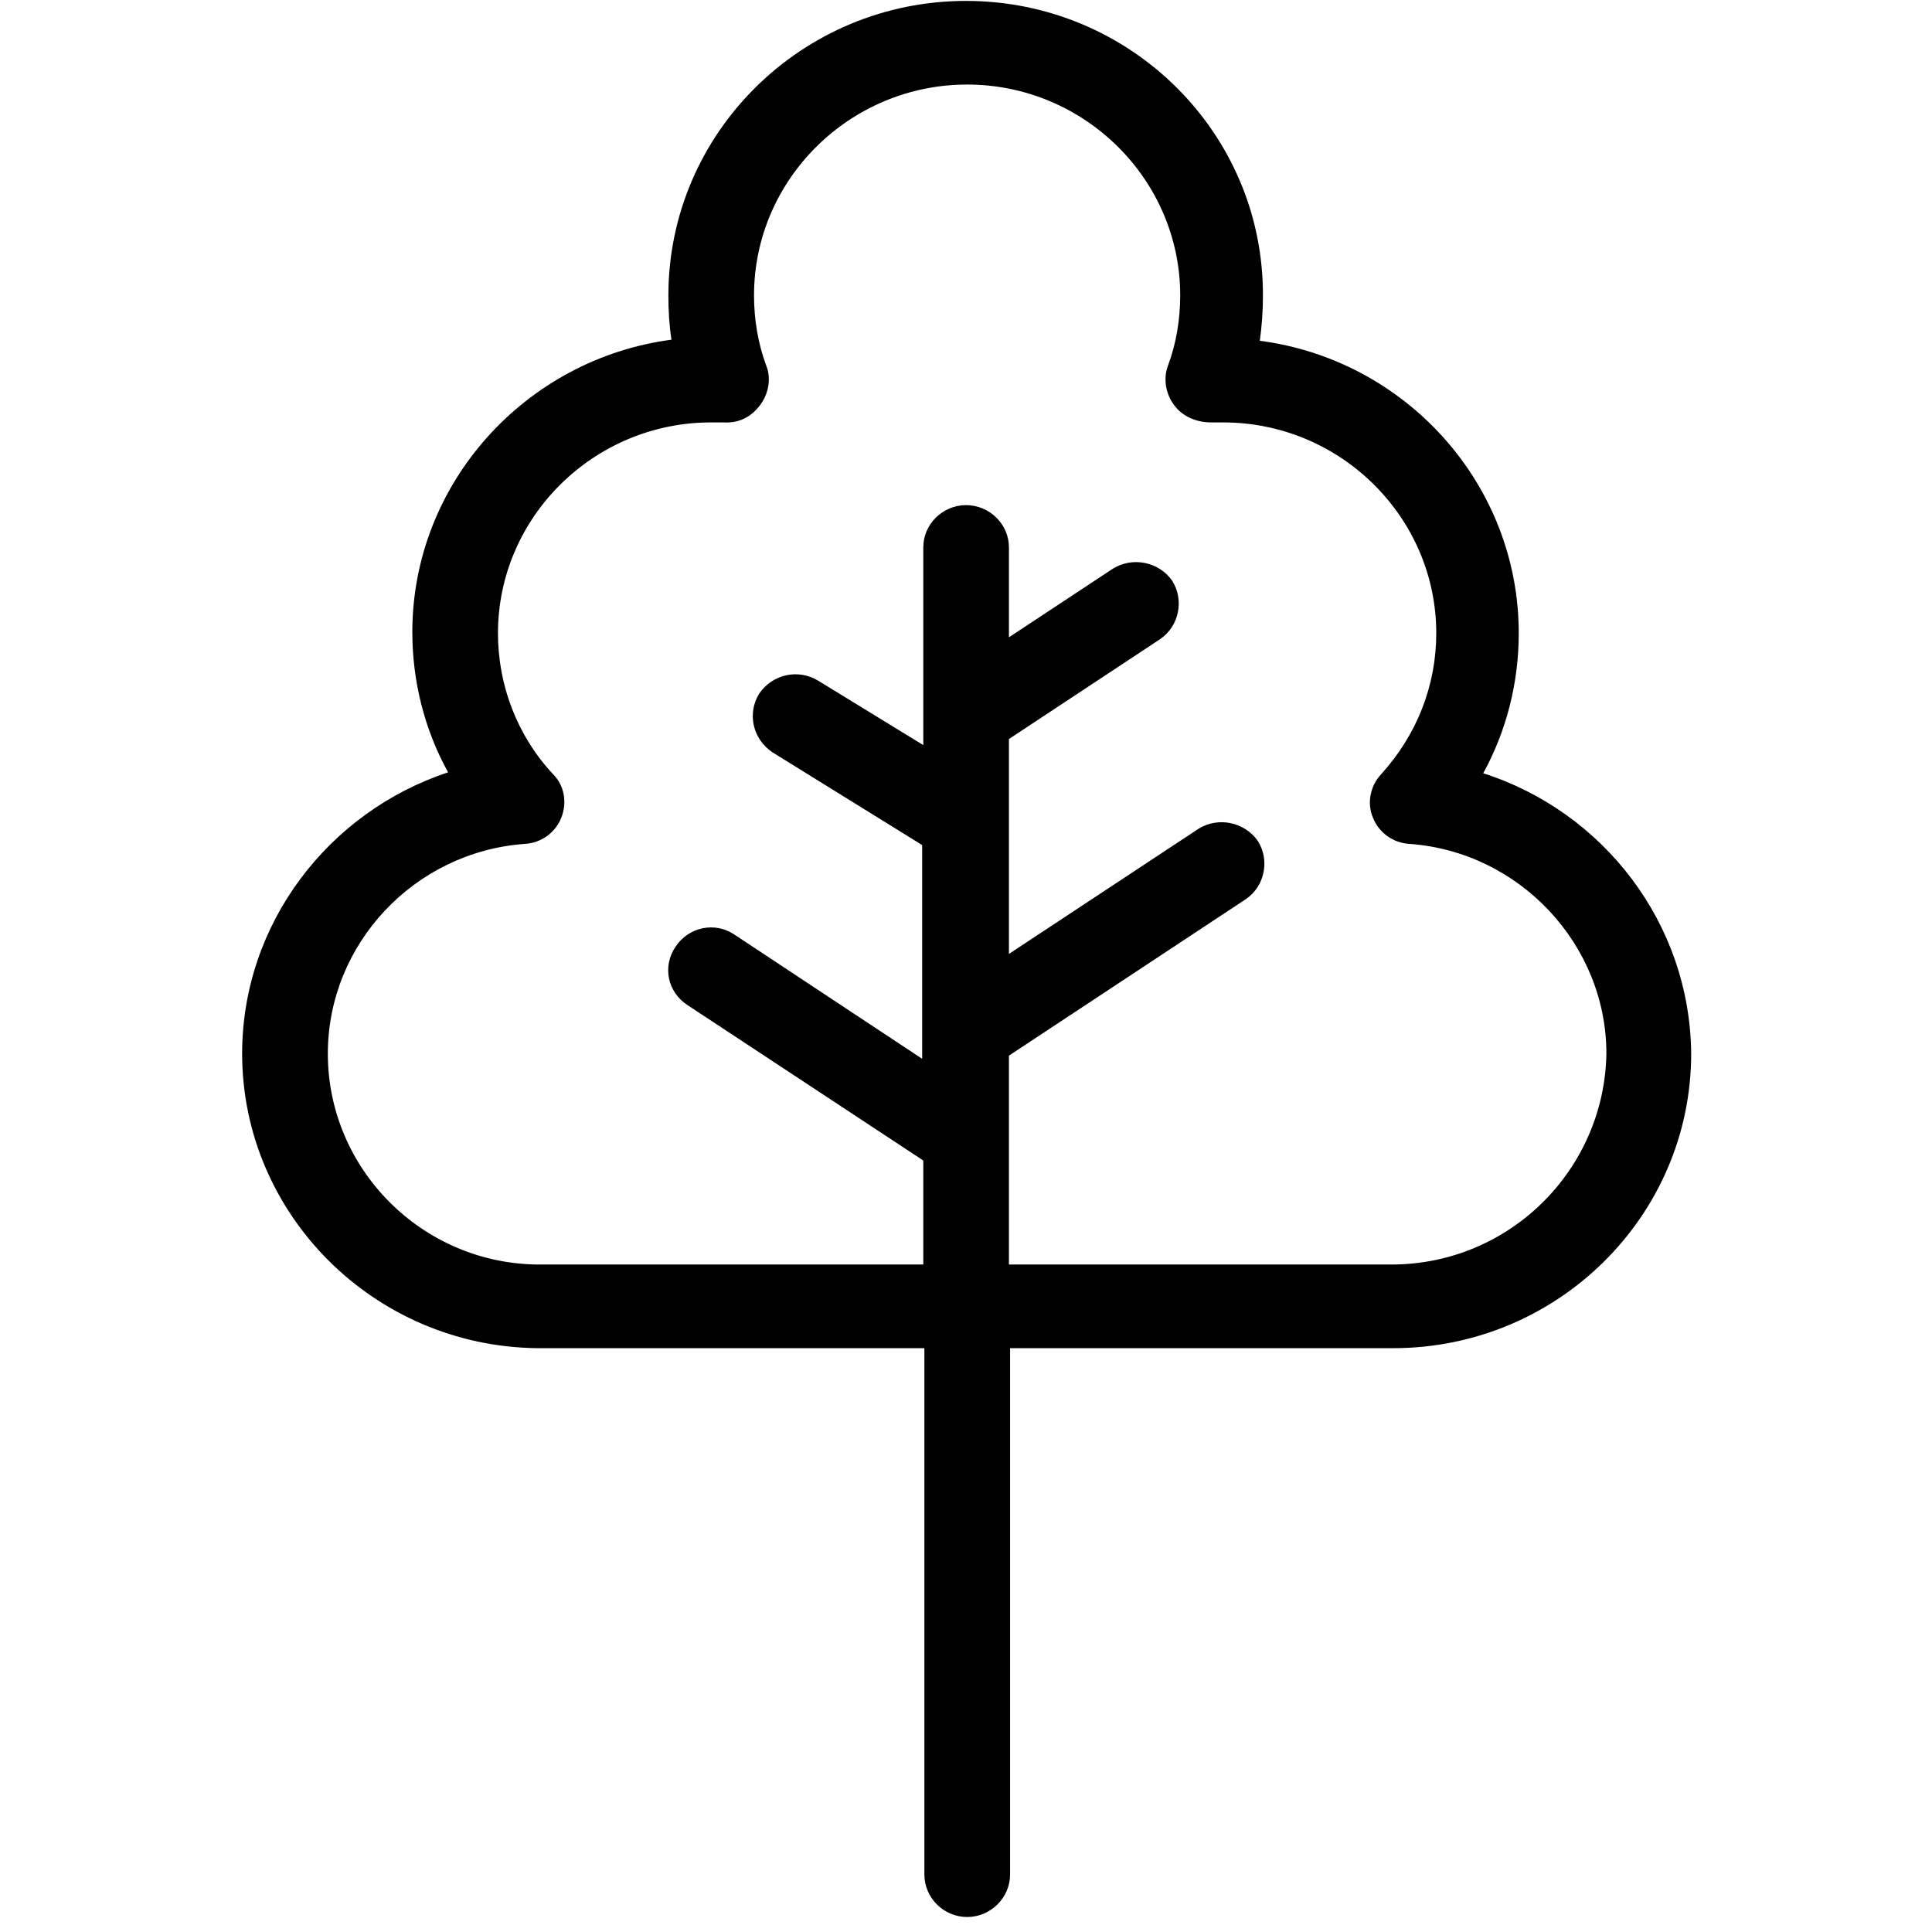 <svg xmlns="http://www.w3.org/2000/svg" xmlns:xlink="http://www.w3.org/1999/xlink" width="45" zoomAndPan="magnify" viewBox="0 0 33.75 33.75" height="45" preserveAspectRatio="xMidYMid meet" version="1.2"><defs><clipPath id="921b262cee"><path d="M 4.23 0 L 29.543 0 L 29.543 33.5 L 4.23 33.5 Z M 4.23 0 "/></clipPath></defs><g id="64dcc3f164"><g clip-rule="nonzero" clip-path="url(#921b262cee)"><path style=" stroke:none;fill-rule:nonzero;fill:#000000;fill-opacity:1;" d="M 25.91 13.508 C 26.316 12.77 26.531 11.926 26.531 11.062 C 26.531 8.453 24.555 6.285 22.008 5.953 C 22.043 5.688 22.062 5.441 22.062 5.176 C 22.078 2.324 19.746 0.016 16.875 0.016 C 14.008 0.016 11.676 2.324 11.676 5.16 C 11.676 5.422 11.691 5.688 11.73 5.934 C 9.184 6.27 7.203 8.438 7.203 11.043 C 7.203 11.906 7.418 12.75 7.828 13.492 C 5.742 14.18 4.23 16.133 4.23 18.406 C 4.23 21.207 6.527 23.516 9.379 23.551 C 9.379 23.551 9.449 23.551 9.449 23.551 L 16.148 23.551 L 16.148 32.746 C 16.148 33.152 16.484 33.488 16.895 33.488 C 17.305 33.488 17.645 33.152 17.645 32.746 L 17.645 23.551 L 24.34 23.551 C 27.207 23.551 29.543 21.242 29.543 18.406 C 29.523 16.133 28.012 14.18 25.91 13.508 Z M 24.305 22.09 L 17.625 22.09 L 17.625 18.441 L 21.758 15.711 C 22.098 15.484 22.184 15.023 21.973 14.691 C 21.738 14.355 21.277 14.266 20.938 14.477 L 17.625 16.664 L 17.625 12.91 L 20.262 11.168 C 20.602 10.938 20.688 10.48 20.477 10.145 C 20.242 9.809 19.781 9.723 19.441 9.934 L 17.625 11.133 L 17.625 9.562 C 17.625 9.156 17.285 8.824 16.875 8.824 C 16.469 8.824 16.129 9.156 16.129 9.562 L 16.129 13.016 L 14.293 11.891 C 13.938 11.676 13.492 11.781 13.262 12.117 C 13.047 12.469 13.152 12.91 13.492 13.141 L 16.109 14.762 L 16.109 18.496 L 12.832 16.328 C 12.496 16.098 12.031 16.188 11.801 16.539 C 11.57 16.875 11.656 17.332 12.016 17.562 L 16.129 20.273 L 16.129 22.09 L 9.395 22.09 C 7.363 22.07 5.727 20.414 5.727 18.406 C 5.727 16.488 7.238 14.883 9.164 14.742 C 9.449 14.727 9.699 14.551 9.805 14.285 C 9.91 14.02 9.859 13.723 9.664 13.527 C 9.039 12.859 8.699 11.977 8.699 11.062 C 8.699 9.035 10.375 7.379 12.422 7.379 C 12.496 7.379 12.566 7.379 12.637 7.379 C 12.906 7.395 13.117 7.289 13.277 7.078 C 13.422 6.887 13.477 6.621 13.387 6.391 C 13.242 6.004 13.172 5.582 13.172 5.16 C 13.172 3.133 14.848 1.477 16.895 1.477 C 18.941 1.477 20.617 3.133 20.617 5.16 C 20.617 5.582 20.547 6.004 20.402 6.391 C 20.316 6.621 20.367 6.887 20.512 7.078 C 20.652 7.273 20.902 7.379 21.152 7.379 C 21.223 7.379 21.293 7.379 21.367 7.379 C 23.414 7.379 25.09 9.035 25.09 11.062 C 25.09 11.977 24.75 12.84 24.125 13.527 C 23.93 13.738 23.879 14.039 23.984 14.285 C 24.09 14.551 24.34 14.727 24.625 14.742 C 26.551 14.883 28.062 16.504 28.062 18.406 C 28.027 20.434 26.371 22.09 24.305 22.09 Z M 24.305 22.09 "/></g></g></svg>